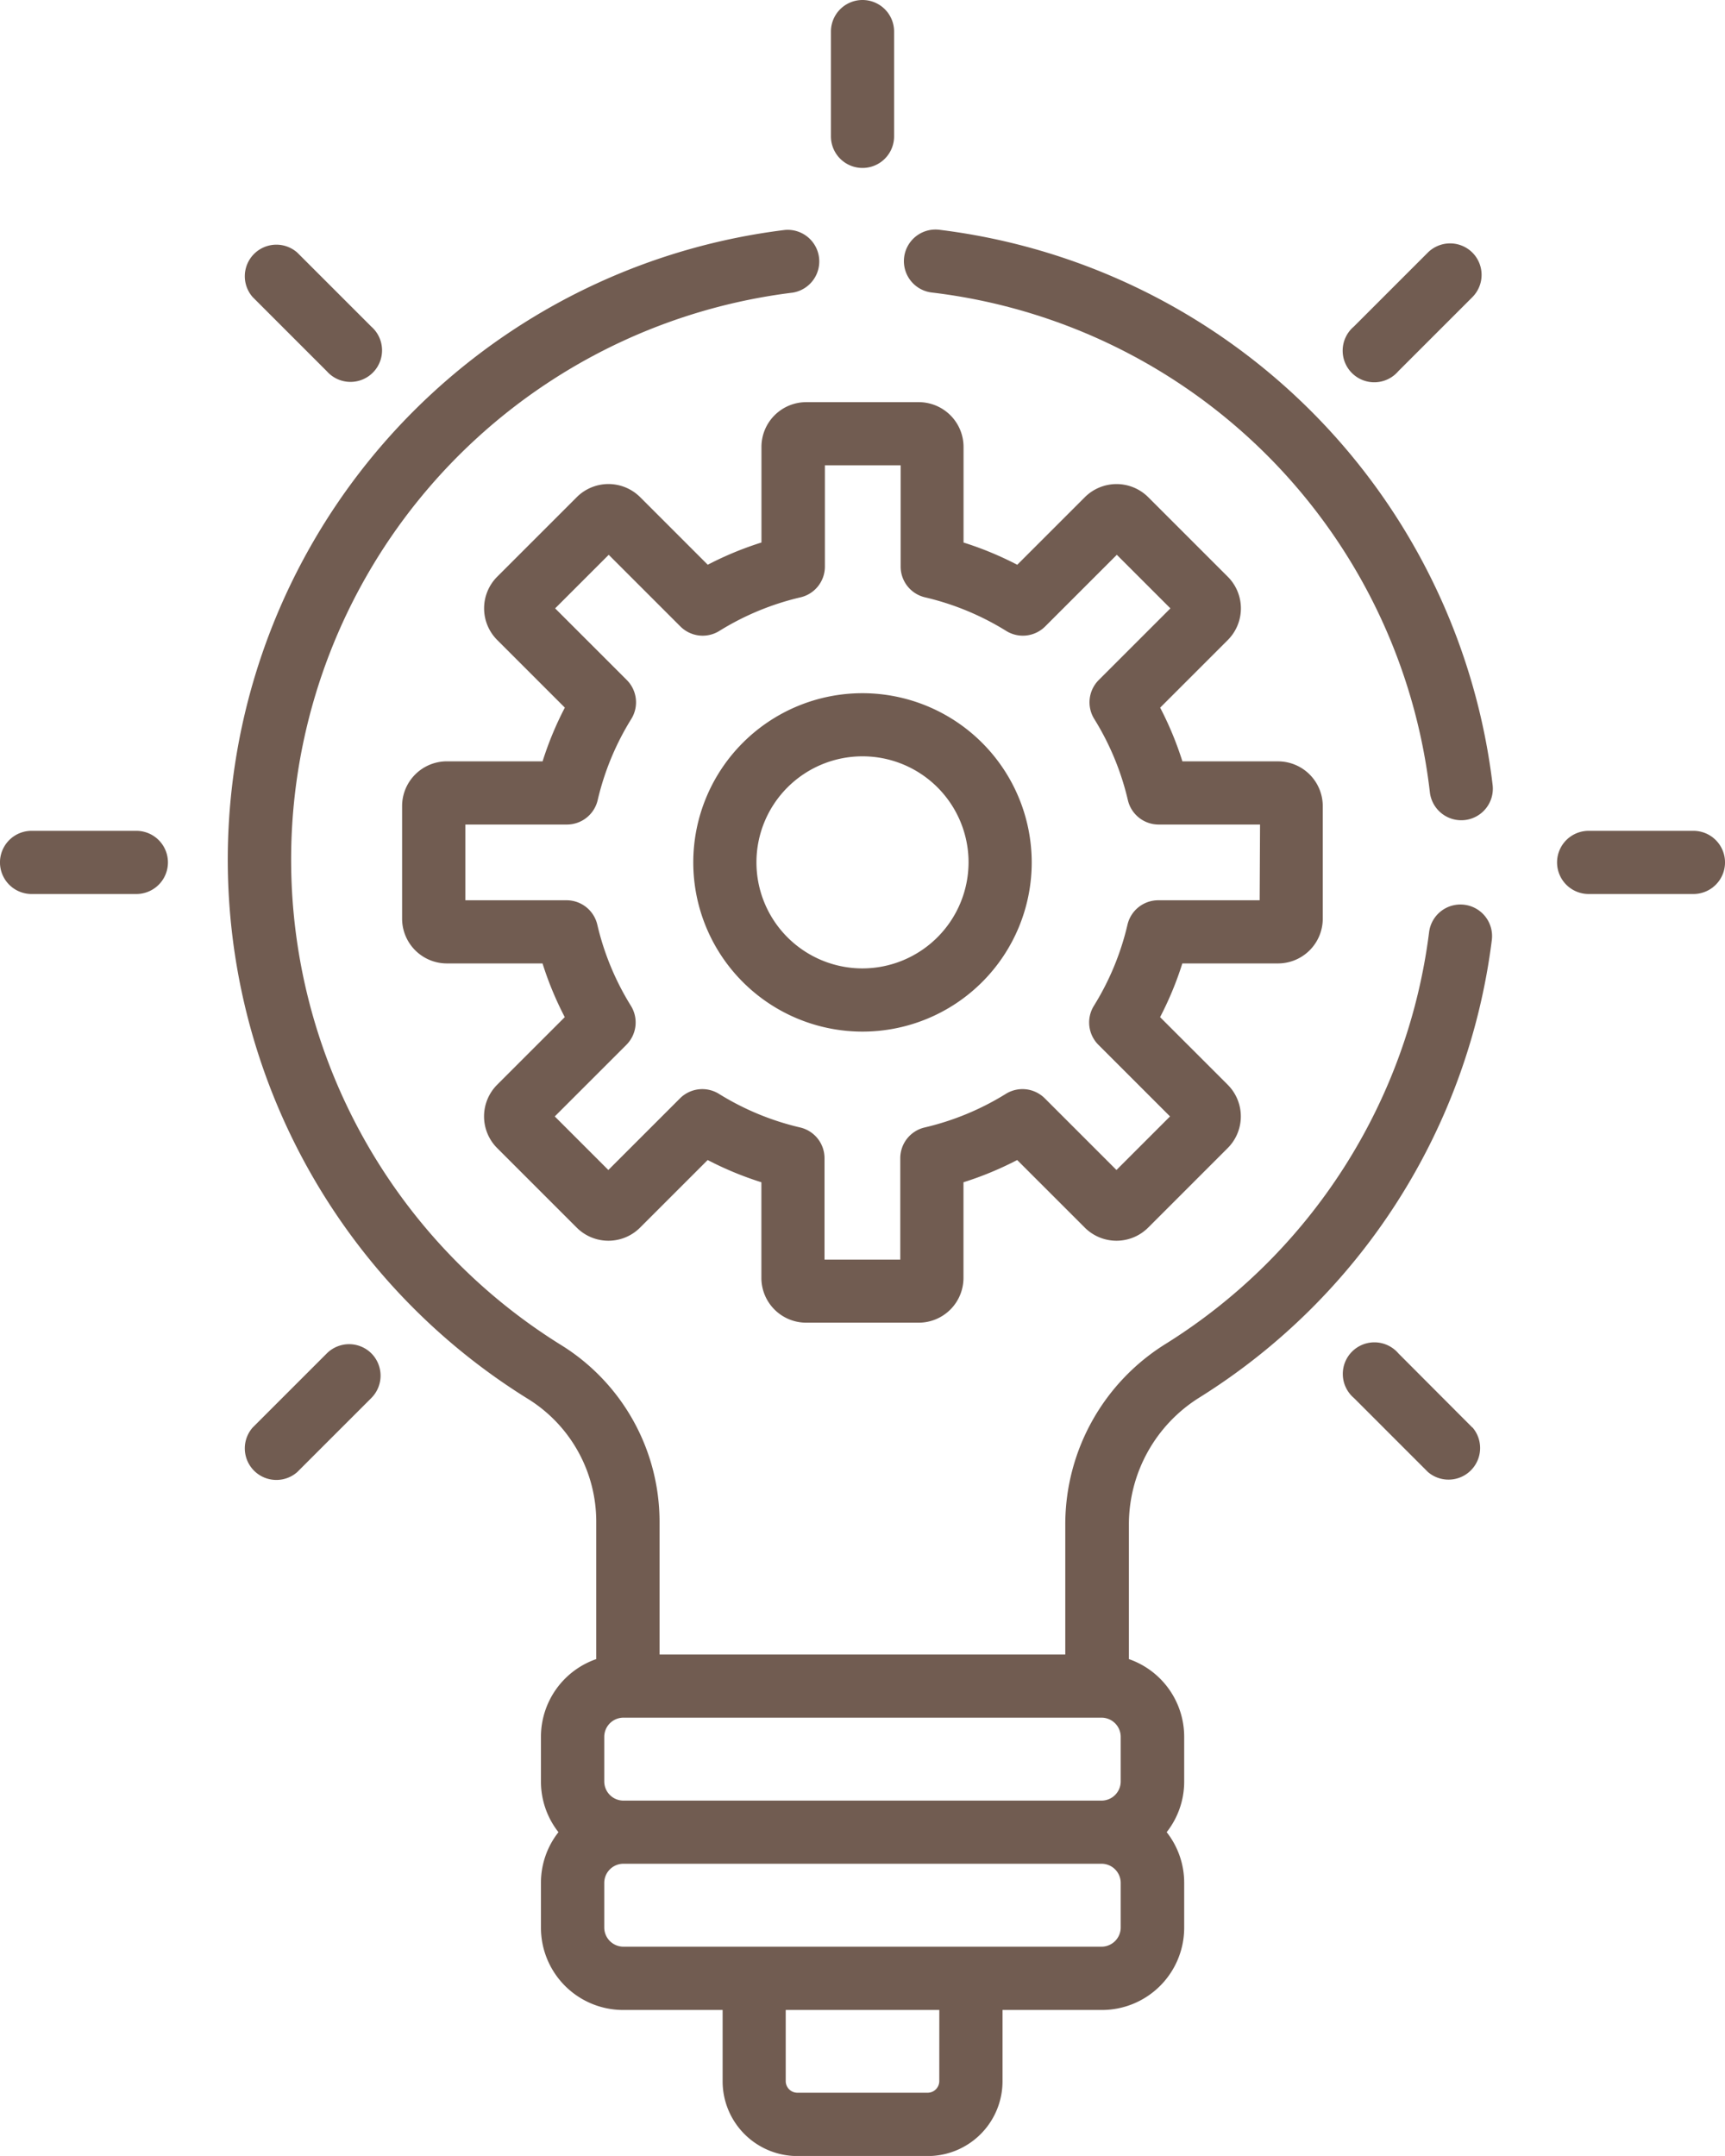<svg xmlns="http://www.w3.org/2000/svg" width="50.326" height="62.906" viewBox="0 0 50.326 62.906"><defs><style>.a{fill:#715C51;}</style></defs><g transform="translate(-51.192)"><g transform="translate(62.926 11.734)"><g transform="translate(0)"><path class="a" d="M172.25,105.986h-2.791a9.7,9.7,0,0,0-.649-1.567l1.973-1.973a1.306,1.306,0,0,0,0-1.847l-2.322-2.322a1.308,1.308,0,0,0-1.847,0l-1.973,1.973a9.7,9.7,0,0,0-1.567-.649V96.811a1.308,1.308,0,0,0-1.306-1.306h-3.284a1.307,1.307,0,0,0-1.306,1.306V99.6a9.714,9.714,0,0,0-1.567.649l-1.973-1.973a1.308,1.308,0,0,0-1.847,0l-2.322,2.322a1.306,1.306,0,0,0,0,1.847l1.973,1.973a9.7,9.7,0,0,0-.649,1.567H148a1.307,1.307,0,0,0-1.306,1.306v3.284A1.307,1.307,0,0,0,148,111.882h2.791a9.708,9.708,0,0,0,.649,1.567l-1.973,1.973a1.307,1.307,0,0,0,0,1.847l2.322,2.322a1.307,1.307,0,0,0,1.847,0l1.973-1.973a9.7,9.7,0,0,0,1.567.649v2.791a1.307,1.307,0,0,0,1.306,1.306h3.284a1.307,1.307,0,0,0,1.306-1.306v-2.791a9.7,9.7,0,0,0,1.567-.649l1.973,1.973a1.307,1.307,0,0,0,1.847,0l2.322-2.322a1.306,1.306,0,0,0,0-1.847l-1.973-1.973a9.7,9.7,0,0,0,.649-1.567h2.791a1.307,1.307,0,0,0,1.306-1.306v-3.284A1.307,1.307,0,0,0,172.25,105.986Zm-.537,4.053h-2.956a.922.922,0,0,0-.9.712,7.879,7.879,0,0,1-.98,2.367.922.922,0,0,0,.131,1.138l2.09,2.09-1.563,1.563-2.09-2.09a.921.921,0,0,0-1.138-.131,7.886,7.886,0,0,1-2.367.98.921.921,0,0,0-.712.9v2.956h-2.21v-2.956a.921.921,0,0,0-.712-.9,7.875,7.875,0,0,1-2.367-.98.922.922,0,0,0-1.138.131l-2.09,2.09-1.563-1.563,2.09-2.09a.922.922,0,0,0,.131-1.138,7.882,7.882,0,0,1-.98-2.367.921.921,0,0,0-.9-.712H148.54v-2.21H151.5a.921.921,0,0,0,.9-.712,7.882,7.882,0,0,1,.98-2.367.922.922,0,0,0-.131-1.138l-2.09-2.09,1.563-1.563,2.09,2.09a.921.921,0,0,0,1.138.131,7.878,7.878,0,0,1,2.367-.98.921.921,0,0,0,.712-.9V97.348h2.21V100.3a.921.921,0,0,0,.712.9,7.882,7.882,0,0,1,2.367.98.922.922,0,0,0,1.138-.131l2.09-2.09,1.563,1.563-2.09,2.09a.921.921,0,0,0-.131,1.138,7.883,7.883,0,0,1,.98,2.367.921.921,0,0,0,.9.712h2.956Z" transform="translate(-146.697 -95.505)"></path></g></g><g transform="translate(71.418 20.226)"><path class="a" d="M220.757,164.628a4.937,4.937,0,1,0,4.937,4.937A4.942,4.942,0,0,0,220.757,164.628Zm0,8.03a3.094,3.094,0,1,1,3.094-3.094A3.1,3.1,0,0,1,220.757,172.658Z" transform="translate(-215.82 -164.628)"></path></g><g transform="translate(51.192 24.242)"><g transform="translate(0)"><path class="a" d="M55.171,197.308H52.113a.921.921,0,1,0,0,1.843h3.057a.921.921,0,1,0,0-1.843Z" transform="translate(-51.192 -197.308)"></path></g></g><g transform="translate(96.618 24.242)"><path class="a" d="M424.906,197.308h-3.057a.921.921,0,0,0,0,1.843h3.057a.921.921,0,0,0,0-1.843Z" transform="translate(-420.927 -197.308)"></path></g><g transform="translate(58.292 39.221)"><path class="a" d="M112.716,319.5a.921.921,0,0,0-1.3,0l-2.162,2.162a.921.921,0,0,0,1.3,1.3l2.162-2.162A.922.922,0,0,0,112.716,319.5Z" transform="translate(-108.981 -319.232)"></path></g><g transform="translate(90.413 7.1)"><path class="a" d="M374.158,58.061a.922.922,0,0,0-1.3,0l-2.162,2.162a.922.922,0,1,0,1.3,1.3l2.162-2.162A.921.921,0,0,0,374.158,58.061Z" transform="translate(-370.423 -57.791)"></path></g><g transform="translate(75.434)"><path class="a" d="M249.422,0a.921.921,0,0,0-.921.921V3.979a.921.921,0,0,0,1.843,0V.921A.921.921,0,0,0,249.422,0Z" transform="translate(-248.501)"></path></g><g transform="translate(90.413 39.221)"><path class="a" d="M374.158,321.664,372,319.5a.922.922,0,1,0-1.3,1.3l2.162,2.162a.922.922,0,0,0,1.3-1.3Z" transform="translate(-370.423 -319.232)"></path></g><g transform="translate(58.292 7.1)"><path class="a" d="M112.716,60.223l-2.162-2.162a.921.921,0,0,0-1.3,1.3l2.162,2.162a.921.921,0,1,0,1.3-1.3Z" transform="translate(-108.981 -57.791)"></path></g><g transform="translate(77.584 6.702)"><g transform="translate(0)"><path class="a" d="M283.154,70.75a18.532,18.532,0,0,0-16.122-16.2.922.922,0,1,0-.223,1.83,16.6,16.6,0,0,1,14.514,14.582.922.922,0,0,0,.914.814.951.951,0,0,0,.108-.006A.921.921,0,0,0,283.154,70.75Z" transform="translate(-265.999 -54.545)"></path></g></g><g transform="translate(57.843 6.703)"><g transform="translate(0)"><path class="a" d="M141.4,74.252a.921.921,0,0,0-1.03.8,16.605,16.605,0,0,1-7.684,12.012,6.2,6.2,0,0,0-2.93,5.273v3.792H117.919V92.252a6.068,6.068,0,0,0-2.839-5.133A16.67,16.67,0,0,1,121.8,56.392a.922.922,0,0,0-.227-1.829,18.512,18.512,0,0,0-7.467,34.123,4.212,4.212,0,0,1,1.966,3.565v4.011a2.4,2.4,0,0,0-1.613,2.262v1.314a2.382,2.382,0,0,0,.511,1.474,2.381,2.381,0,0,0-.511,1.474V104.1a2.4,2.4,0,0,0,2.4,2.4h2.9v2.083a2.182,2.182,0,0,0,2.179,2.179h3.808a2.182,2.182,0,0,0,2.179-2.179V106.5h2.9a2.4,2.4,0,0,0,2.4-2.4v-1.314a2.382,2.382,0,0,0-.511-1.474,2.381,2.381,0,0,0,.511-1.474V98.524a2.4,2.4,0,0,0-1.613-2.262V92.336a4.366,4.366,0,0,1,2.067-3.712A18.441,18.441,0,0,0,142.2,75.282.921.921,0,0,0,141.4,74.252ZM126.08,108.579a.341.341,0,0,1-.336.336h-3.808a.341.341,0,0,1-.336-.336V106.5h4.481Zm5.293-4.479a.56.56,0,0,1-.553.553H116.859a.56.56,0,0,1-.553-.553v-1.314a.56.56,0,0,1,.553-.553H130.82a.56.56,0,0,1,.553.553Zm0-4.262a.56.56,0,0,1-.553.553H116.859a.56.56,0,0,1-.553-.553V98.524a.56.56,0,0,1,.553-.553H130.82a.56.56,0,0,1,.553.553v1.314Z" transform="translate(-105.328 -54.556)"></path></g></g></g></svg>